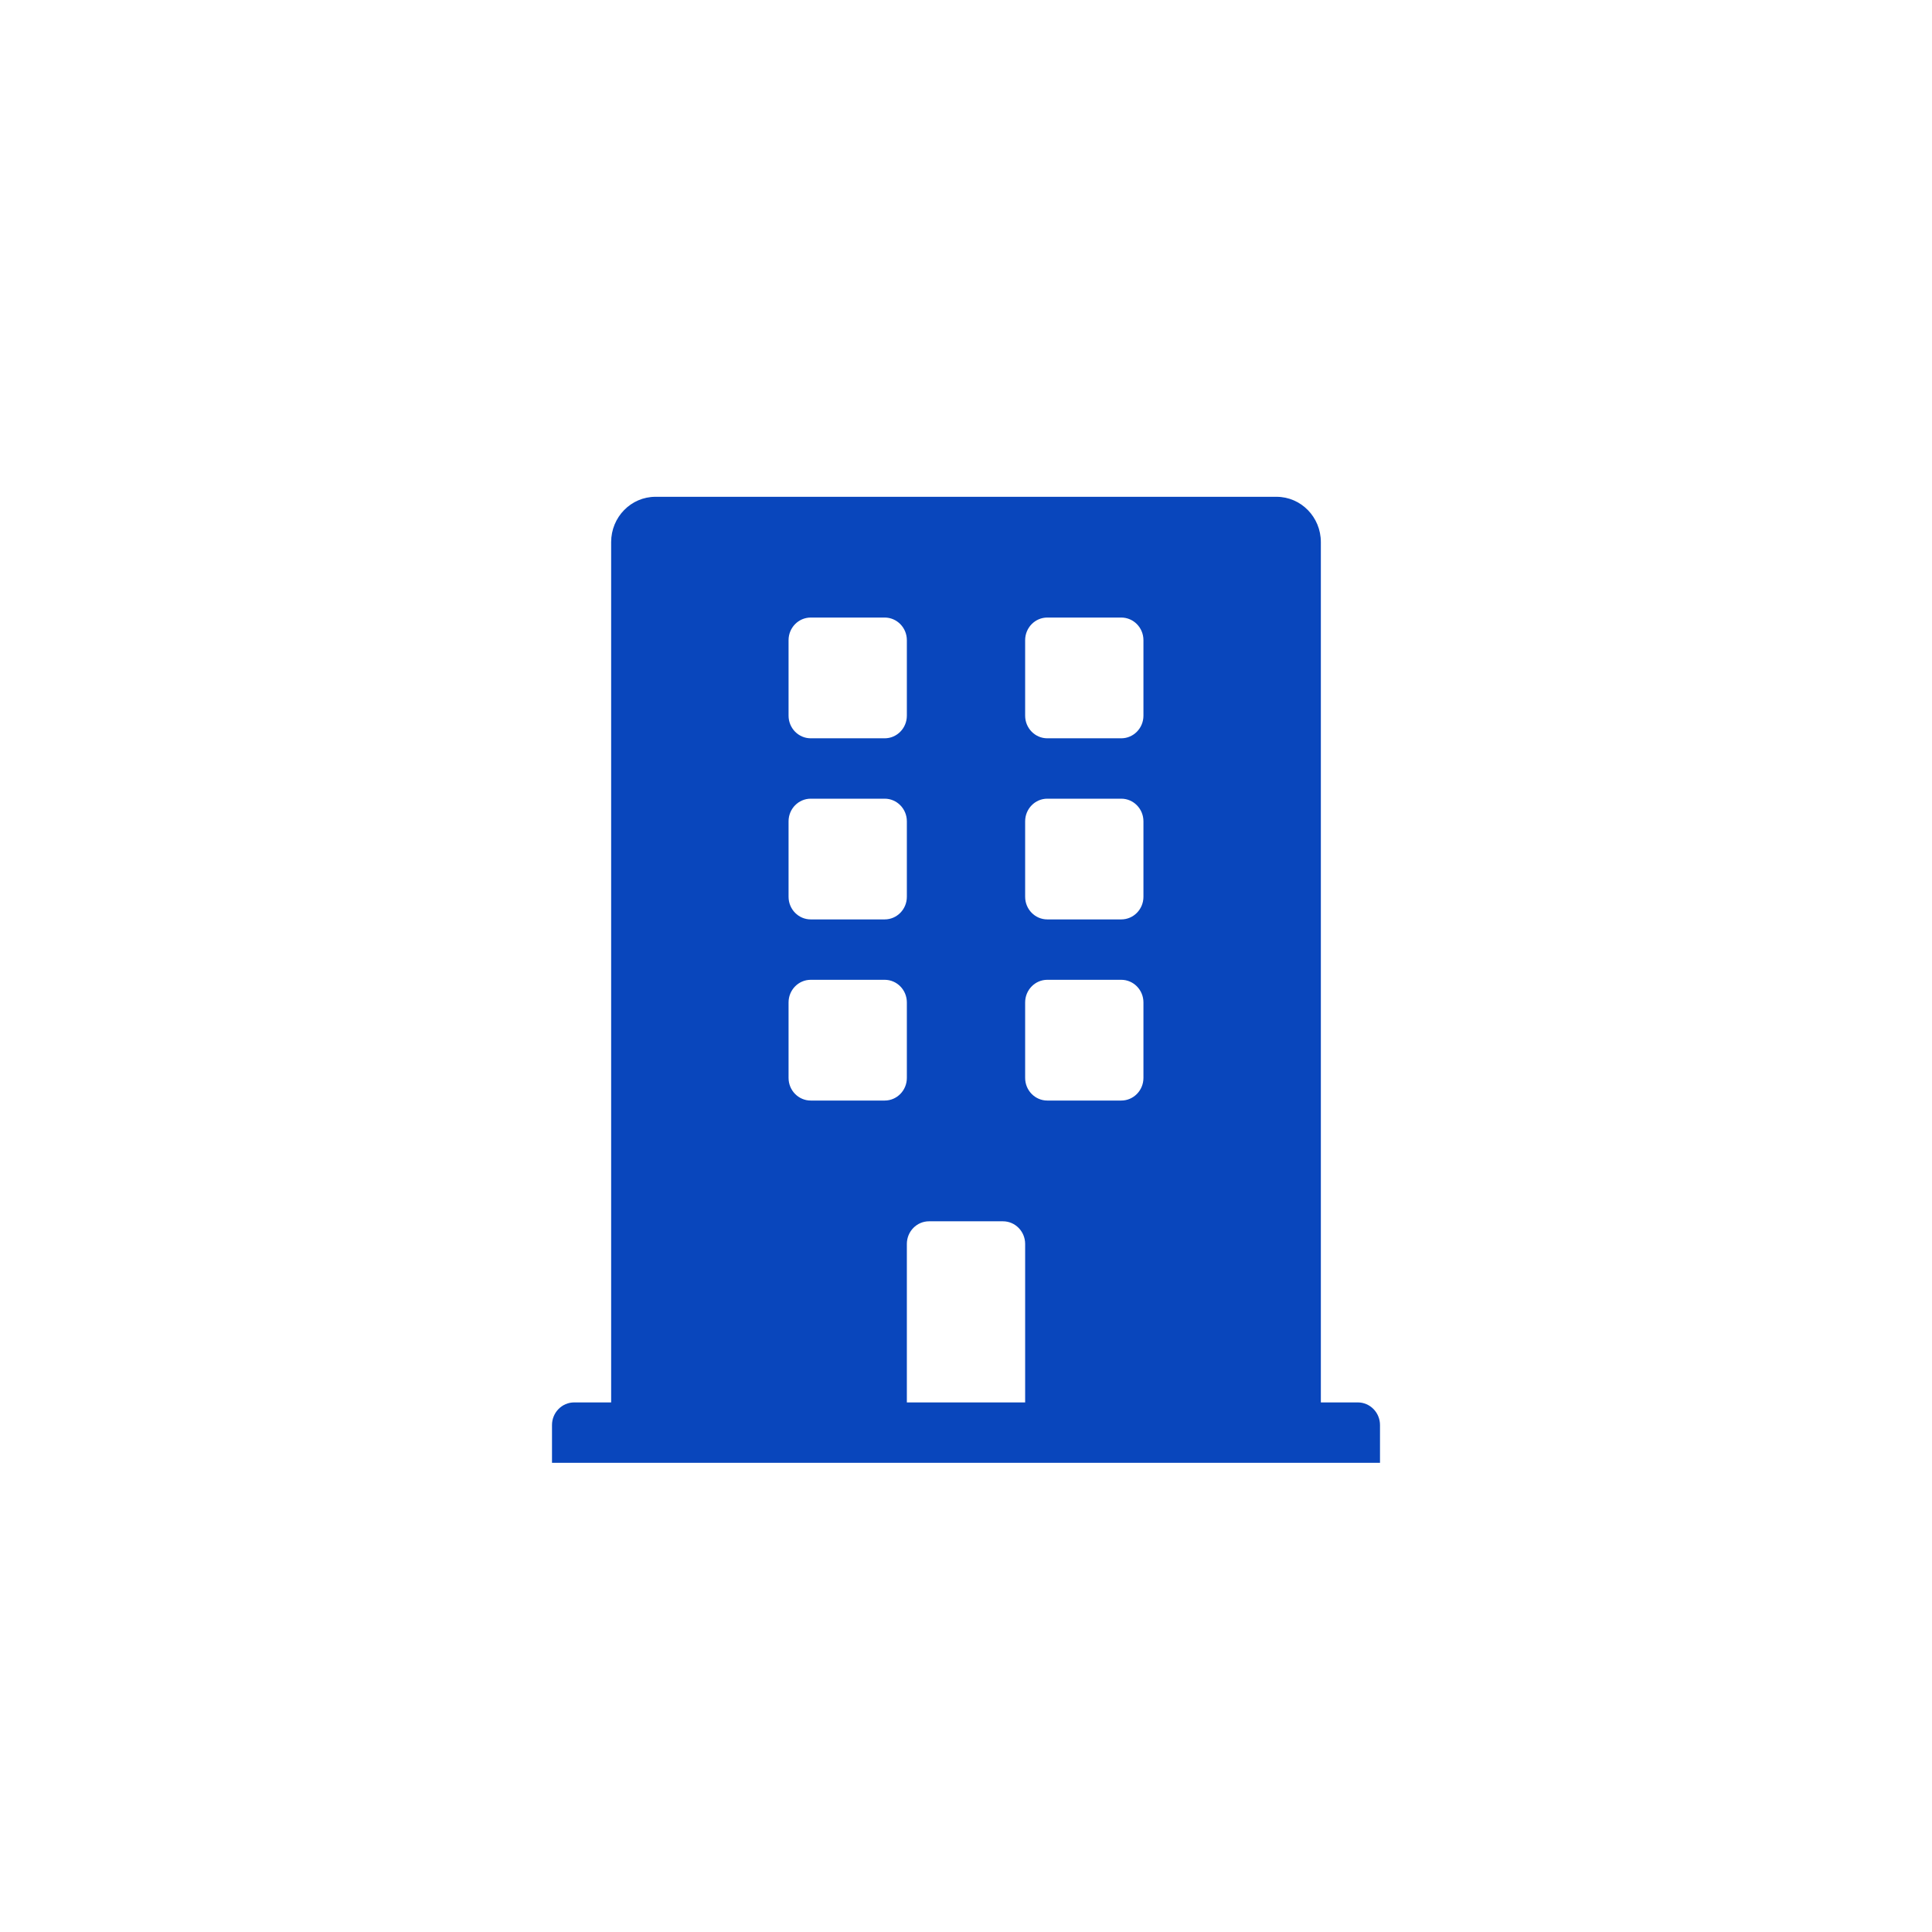 <svg width="70" height="70" viewBox="0 0 70 70" fill="none" xmlns="http://www.w3.org/2000/svg">
<path d="M49.196 50.812H47.857V19.641C47.857 18.735 47.138 18 46.25 18H23.75C22.862 18 22.143 18.735 22.143 19.641V50.812H20.804C20.36 50.812 20 51.18 20 51.633V53H50V51.633C50 51.18 49.64 50.812 49.196 50.812ZM28.571 23.195C28.571 22.742 28.931 22.375 29.375 22.375H32.054C32.497 22.375 32.857 22.742 32.857 23.195V25.93C32.857 26.383 32.497 26.75 32.054 26.75H29.375C28.931 26.75 28.571 26.383 28.571 25.93V23.195ZM28.571 29.758C28.571 29.305 28.931 28.938 29.375 28.938H32.054C32.497 28.938 32.857 29.305 32.857 29.758V32.492C32.857 32.945 32.497 33.312 32.054 33.312H29.375C28.931 33.312 28.571 32.945 28.571 32.492V29.758ZM32.054 39.875H29.375C28.931 39.875 28.571 39.508 28.571 39.055V36.32C28.571 35.867 28.931 35.5 29.375 35.5H32.054C32.497 35.5 32.857 35.867 32.857 36.32V39.055C32.857 39.508 32.497 39.875 32.054 39.875ZM37.143 50.812H32.857V45.07C32.857 44.617 33.217 44.25 33.661 44.25H36.339C36.783 44.25 37.143 44.617 37.143 45.07V50.812ZM41.429 39.055C41.429 39.508 41.069 39.875 40.625 39.875H37.946C37.503 39.875 37.143 39.508 37.143 39.055V36.32C37.143 35.867 37.503 35.5 37.946 35.5H40.625C41.069 35.5 41.429 35.867 41.429 36.32V39.055ZM41.429 32.492C41.429 32.945 41.069 33.312 40.625 33.312H37.946C37.503 33.312 37.143 32.945 37.143 32.492V29.758C37.143 29.305 37.503 28.938 37.946 28.938H40.625C41.069 28.938 41.429 29.305 41.429 29.758V32.492ZM41.429 25.93C41.429 26.383 41.069 26.75 40.625 26.75H37.946C37.503 26.75 37.143 26.383 37.143 25.93V23.195C37.143 22.742 37.503 22.375 37.946 22.375H40.625C41.069 22.375 41.429 22.742 41.429 23.195V25.93Z" fill="#0946BC"/>
</svg>
